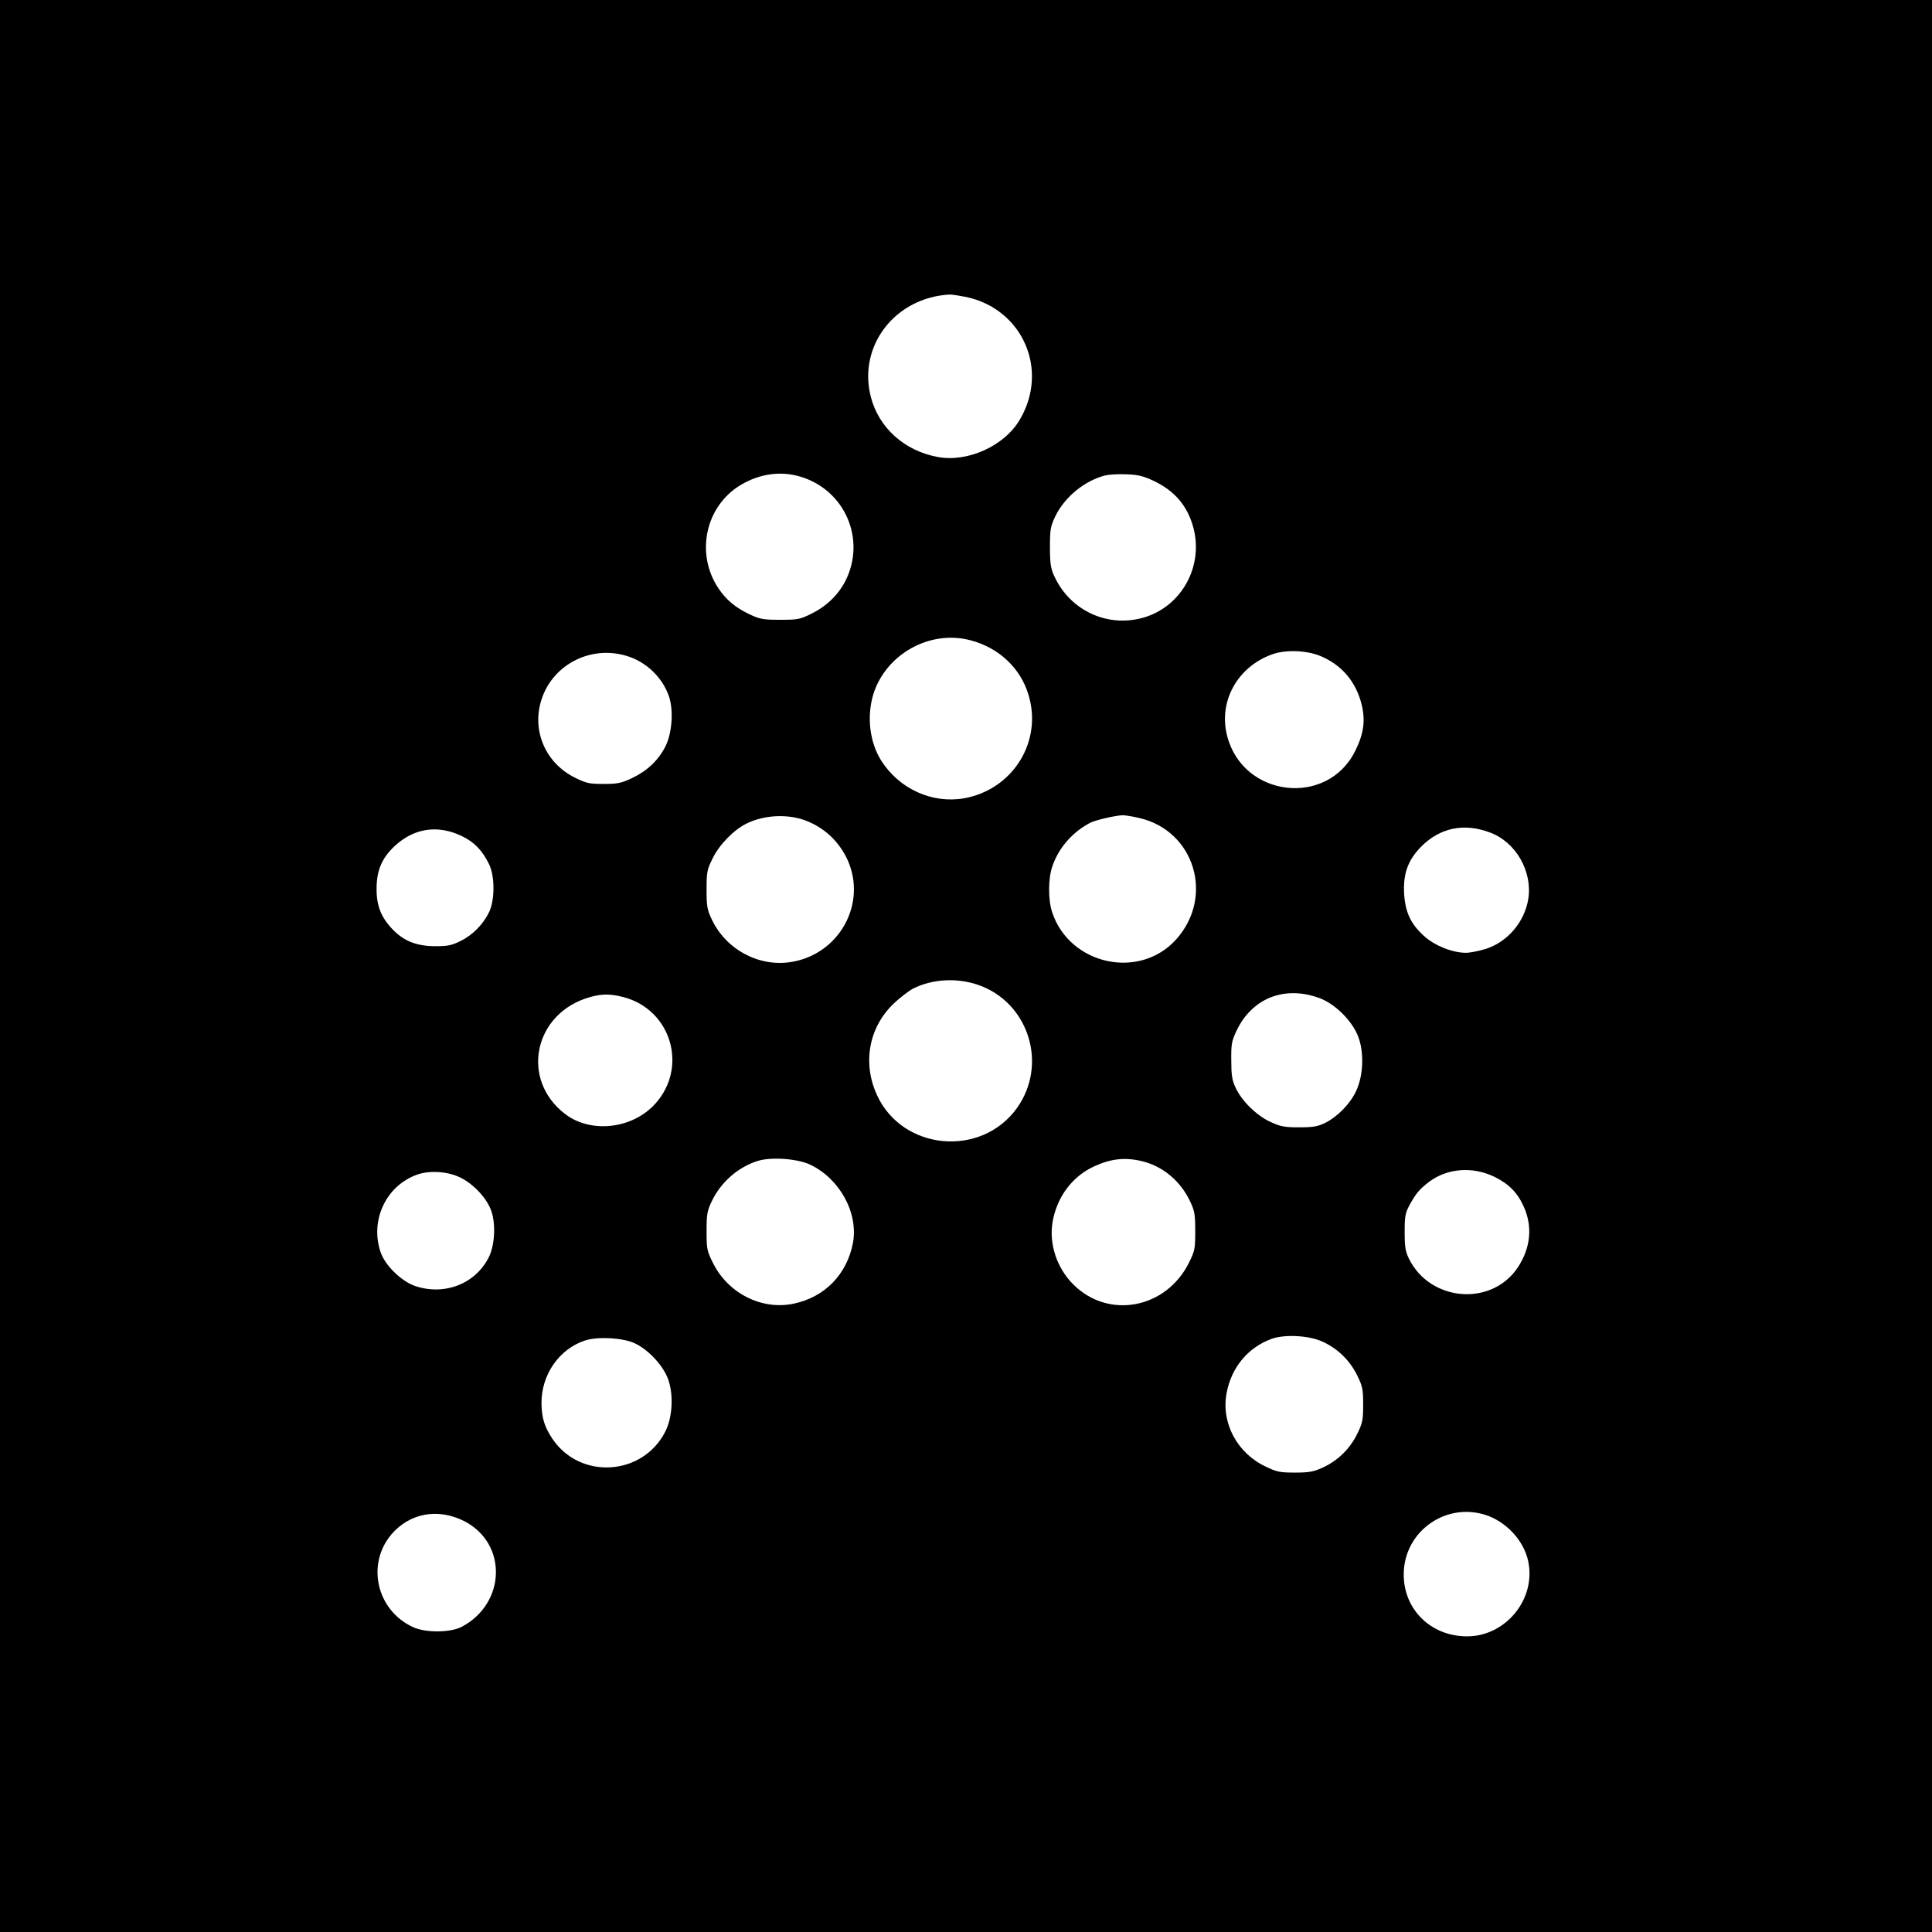 <?xml version="1.0" standalone="no"?>
<!DOCTYPE svg PUBLIC "-//W3C//DTD SVG 20010904//EN"
 "http://www.w3.org/TR/2001/REC-SVG-20010904/DTD/svg10.dtd">
<svg version="1.0" xmlns="http://www.w3.org/2000/svg"
 width="1024pt" height="1024pt" viewBox="0 0 1024 1024"
 preserveAspectRatio="xMidYMid meet">
<g transform="translate(0,1024) scale(0.1,-0.1)"
fill="#000000" stroke="none">
<path d="M0 5120 l0 -5120 5120 0 5120 0 0 5120 0 5120 -5120 0 -5120 0 0
-5120z m5121 3546 c299 -64 440 -385 285 -649 -81 -140 -277 -229 -436 -199
-176 32 -312 155 -354 317 -71 271 128 529 419 544 11 0 50 -6 86 -13z m-880
-952 c237 -70 351 -332 240 -553 -38 -74 -101 -135 -181 -174 -60 -30 -72 -32
-165 -32 -88 0 -107 3 -158 27 -79 37 -128 78 -170 141 -122 184 -68 434 118
546 100 60 211 76 316 45z m1870 -21 c116 -54 184 -135 215 -253 52 -202 -62
-410 -257 -471 -193 -60 -396 32 -481 217 -19 41 -23 66 -23 154 0 96 3 110
29 165 50 102 155 187 263 215 21 5 72 8 114 6 59 -2 89 -9 140 -33z m-966
-847 c149 -39 264 -147 306 -288 76 -248 -82 -502 -340 -549 -170 -30 -344 49
-440 199 -62 98 -78 235 -42 353 67 213 301 343 516 285z m1865 -88 c106 -48
176 -133 206 -248 22 -87 13 -156 -32 -248 -147 -301 -596 -250 -680 78 -47
183 55 366 239 432 75 27 193 21 267 -14z m-3690 6 c105 -31 192 -115 226
-216 25 -75 16 -196 -20 -266 -37 -72 -96 -128 -174 -165 -59 -28 -78 -32
-152 -32 -76 0 -92 3 -152 33 -151 74 -226 238 -183 397 52 195 258 308 455
249z m950 -873 c100 -38 177 -111 222 -208 105 -233 -44 -502 -300 -542 -171
-27 -345 67 -420 227 -24 50 -27 69 -27 157 0 93 2 105 33 167 35 72 113 151
179 183 94 46 217 52 313 16z m1770 13 c292 -68 397 -417 194 -643 -194 -216
-564 -136 -657 143 -22 64 -22 178 0 242 32 98 107 184 201 233 27 14 134 39
172 40 14 0 54 -6 90 -15z m1856 -76 c138 -50 228 -207 204 -354 -20 -122
-111 -228 -227 -264 -36 -11 -82 -20 -103 -20 -71 0 -164 37 -220 87 -73 65
-102 128 -108 228 -5 105 20 175 89 246 99 101 227 129 365 77z m-5449 -19
c67 -32 109 -76 145 -149 31 -63 31 -186 2 -251 -31 -66 -87 -124 -152 -156
-48 -24 -69 -28 -137 -28 -98 1 -162 26 -223 88 -61 63 -87 126 -86 217 0 96
28 162 95 225 103 96 228 115 356 54z m2737 -789 c268 -92 372 -421 206 -653
-189 -263 -605 -226 -741 67 -79 170 -45 361 89 488 32 30 77 65 101 78 101
51 232 59 345 20z m1812 -71 c82 -31 172 -121 203 -204 32 -84 27 -206 -11
-287 -31 -68 -99 -137 -165 -170 -40 -19 -64 -23 -138 -23 -78 0 -98 4 -152
29 -74 34 -153 112 -185 183 -18 38 -22 67 -22 143 -1 84 2 102 27 155 82 175
256 244 443 174z m-3691 6 c252 -66 343 -370 169 -564 -121 -135 -341 -160
-478 -56 -242 184 -166 539 134 621 62 17 105 17 175 -1z m987 -887 c157 -73
258 -255 229 -415 -32 -168 -150 -289 -316 -323 -169 -35 -348 56 -427 218
-31 62 -33 74 -33 167 0 87 3 107 27 157 47 100 137 180 241 214 70 23 210 14
279 -18z m1759 18 c111 -26 206 -105 257 -214 24 -50 27 -70 27 -157 0 -92 -2
-105 -32 -165 -120 -246 -427 -305 -614 -118 -88 87 -130 216 -110 332 23 132
104 240 218 293 90 42 165 50 254 29z m1871 -84 c75 -37 121 -83 154 -157 48
-106 37 -219 -31 -322 -138 -209 -464 -183 -577 45 -19 39 -23 63 -23 142 0
84 3 101 27 145 33 60 51 81 101 120 98 74 233 84 349 27z m-5473 -8 c69 -37
135 -111 156 -175 23 -69 17 -178 -13 -240 -70 -143 -235 -208 -392 -155 -73
25 -160 110 -183 180 -57 168 29 351 193 410 69 25 173 17 239 -20z m4563
-866 c79 -37 142 -98 181 -177 29 -59 32 -74 32 -156 0 -82 -3 -97 -32 -156
-39 -79 -102 -140 -181 -177 -48 -22 -71 -27 -147 -27 -81 0 -97 3 -157 32
-151 71 -236 231 -207 388 25 137 113 243 239 289 70 25 200 18 272 -16z
m-3647 -8 c72 -34 148 -116 175 -187 31 -82 25 -205 -14 -281 -119 -234 -448
-256 -596 -41 -44 65 -59 113 -60 191 -1 152 93 287 230 333 68 22 202 15 265
-15z m4527 -916 c103 -41 187 -137 208 -240 42 -200 -120 -397 -324 -397 -191
0 -336 141 -336 328 0 233 234 393 452 309z m-5432 -26 c230 -117 223 -435
-12 -560 -60 -32 -192 -33 -259 -2 -193 89 -249 333 -114 492 98 113 245 140
385 70z"/>
</g>
</svg>
